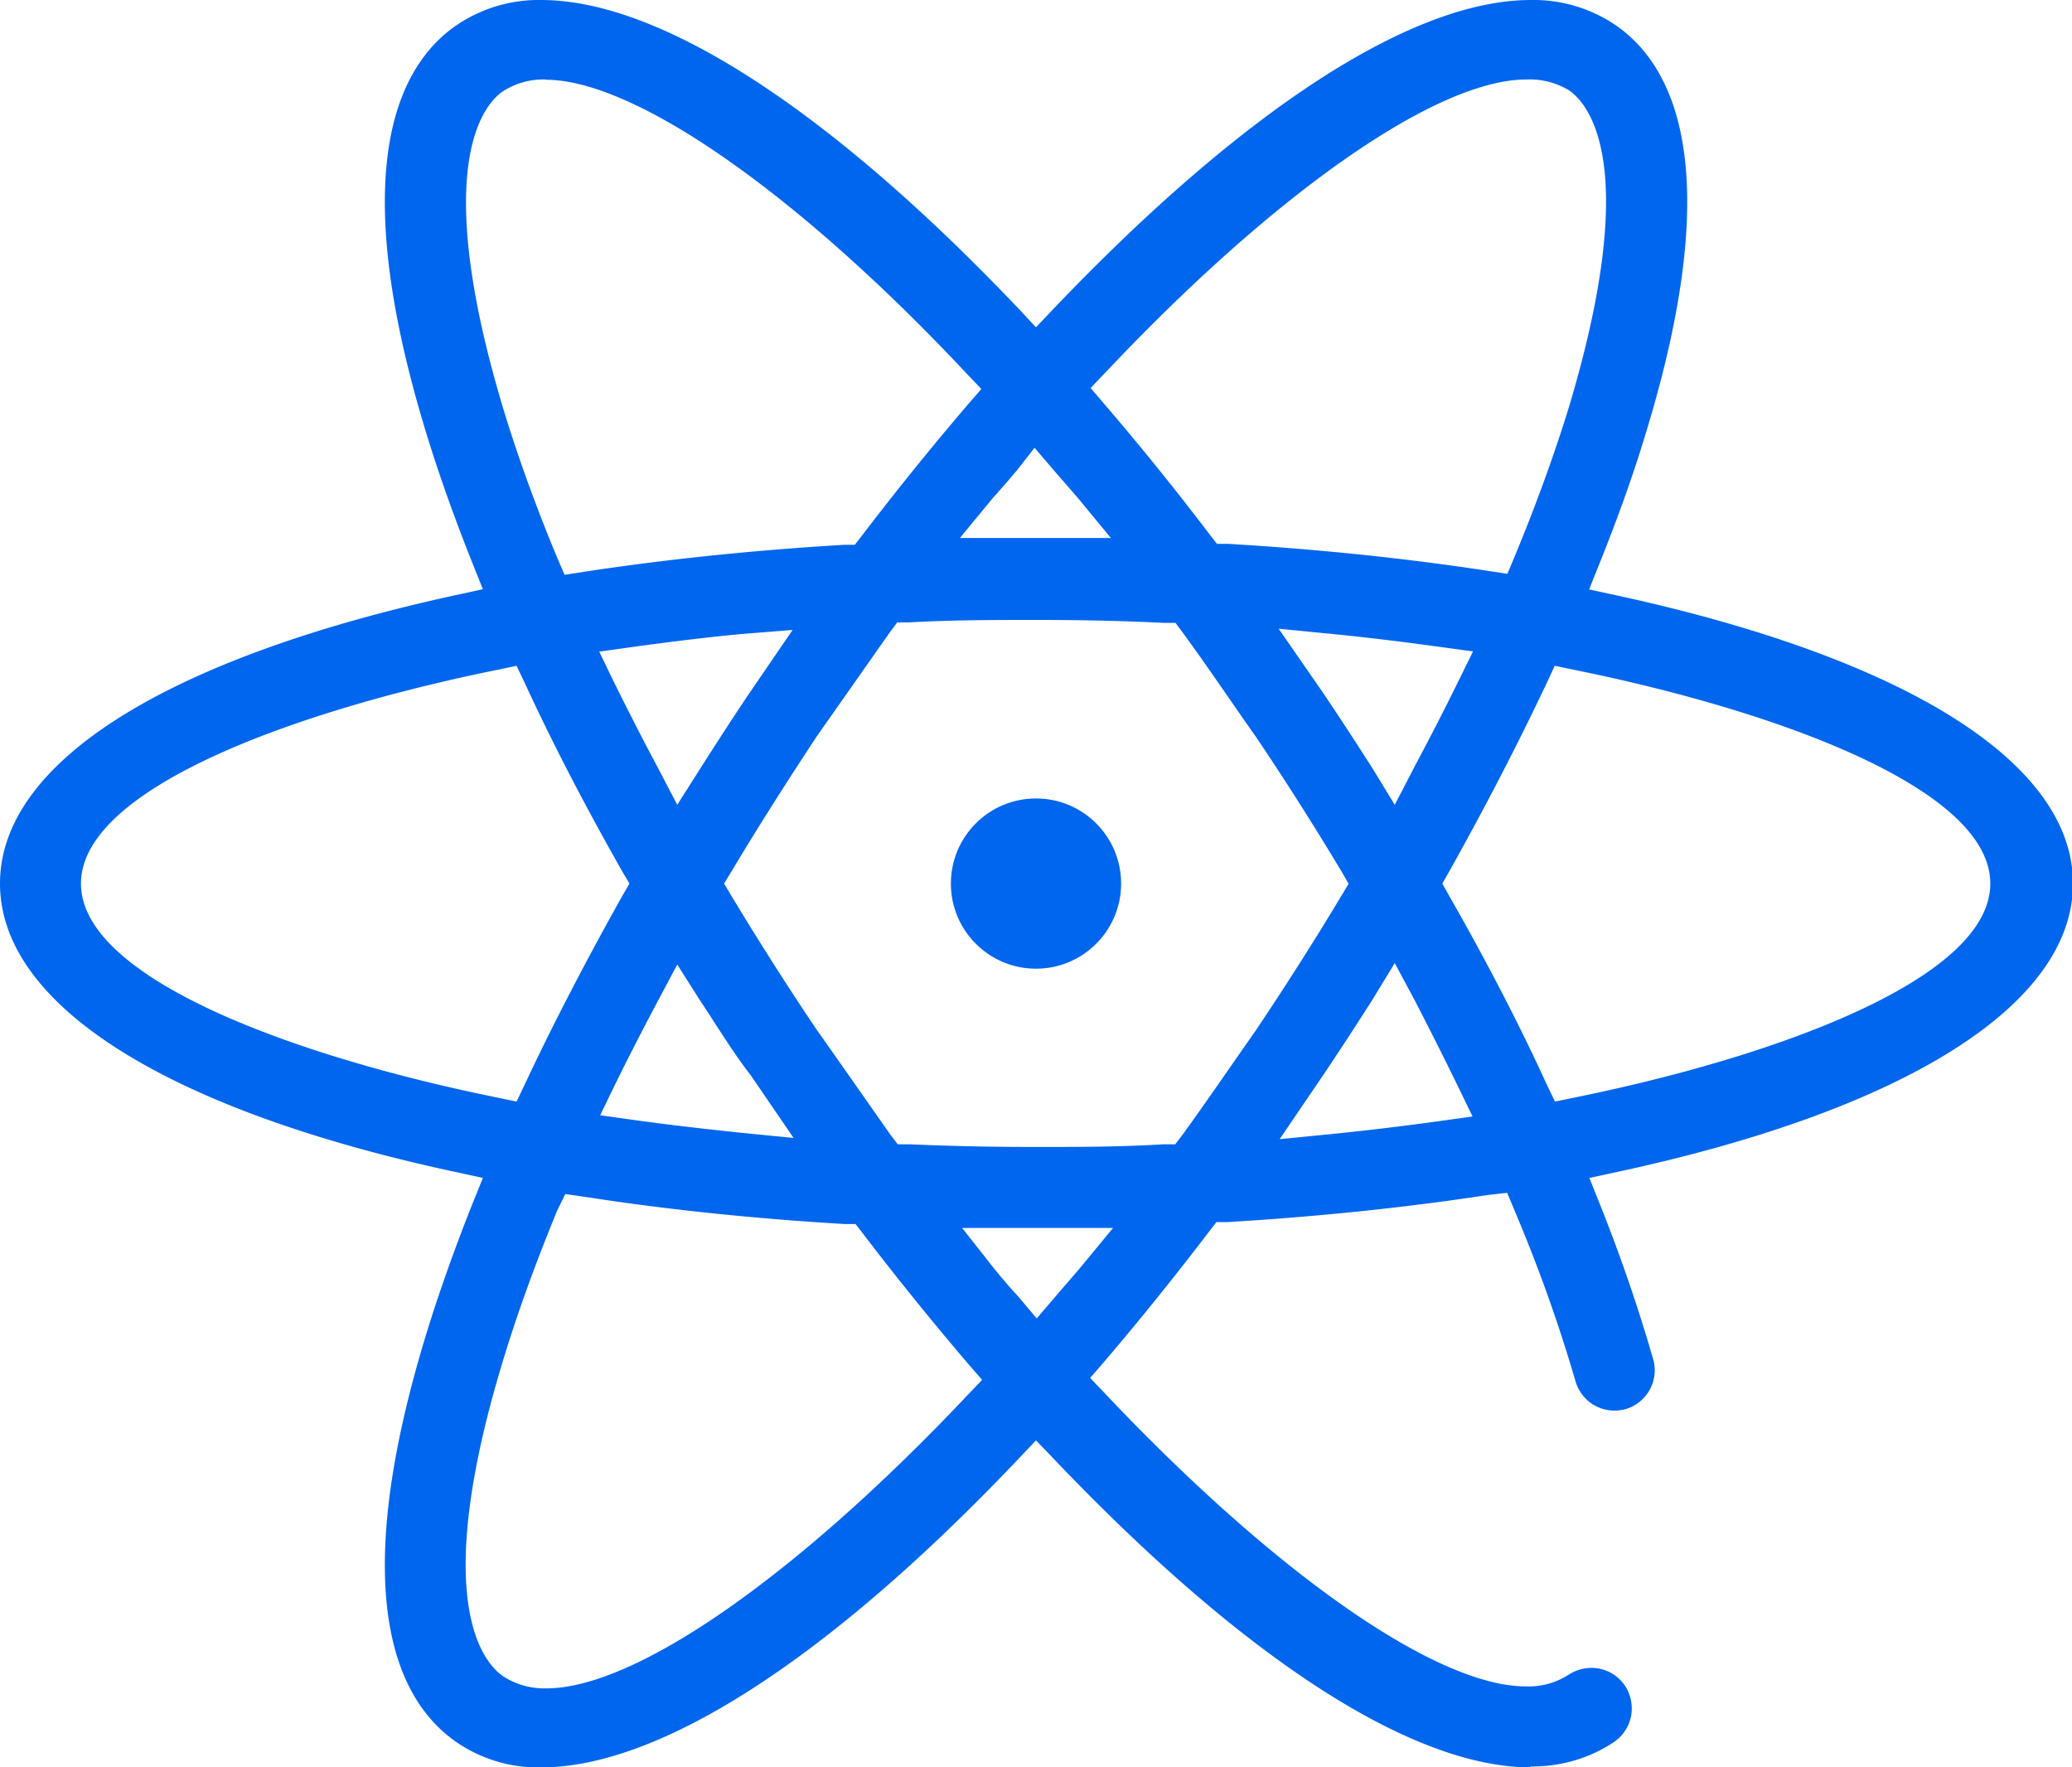 <svg xmlns="http://www.w3.org/2000/svg" viewBox="0 0 84.96 72.47"><defs><style>.cls-1{fill:#06e;}</style></defs><title>자산 35</title><g id="레이어_2" data-name="레이어 2"><g id="레이어_1-2" data-name="레이어 1"><circle class="cls-1" cx="42.48" cy="36.23" r="3.49"/><path class="cls-1" d="M62.77,72.47C57.89,72.47,51,68,43.21,59.82l-.73-.76-.72.76C34,68,27.07,72.47,22.19,72.47a5.9,5.9,0,0,1-3.42-1c-2.42-1.63-4.62-5.85-1.31-16.71.51-1.67,1.15-3.48,1.9-5.37l.44-1.09-1.15-.25C6.8,45.5,0,41.19,0,36.23S6.8,27,18.65,24.41l1.15-.25-.44-1.1c-.75-1.88-1.39-3.69-1.9-5.36C14.15,6.84,16.35,2.62,18.77,1a6,6,0,0,1,3.42-1C27.07,0,34,4.49,41.76,12.65l.72.77.73-.77C51,4.49,57.9,0,62.77,0A6,6,0,0,1,66.2,1c2.42,1.63,4.61,5.85,1.3,16.71-.5,1.67-1.14,3.47-1.9,5.36l-.44,1.1,1.16.25C78.17,27,85,31.28,85,36.23S78.17,45.5,66.33,48.05l-1.16.25.44,1.1a67.37,67.37,0,0,1,2.19,6.38,1.66,1.66,0,0,1-1.15,2,1.74,1.74,0,0,1-.45.06h0a1.66,1.66,0,0,1-1.6-1.21,63.26,63.26,0,0,0-2.5-7l-.3-.72L61,49c-3.39.52-7,.89-10.66,1.11l-.46,0-.28.36c-1.41,1.85-2.86,3.65-4.31,5.35l-.59.68.62.65c7,7.4,13.59,12,17.25,12a3.05,3.05,0,0,0,1.75-.48,1.72,1.72,0,0,1,.93-.28,1.66,1.66,0,0,1,1.38.73,1.72,1.72,0,0,1,.25,1.25,1.69,1.69,0,0,1-.7,1.06,6,6,0,0,1-3.43,1ZM22.85,49.63c-.88,2.14-1.63,4.2-2.21,6.11-3.05,10-.78,12.47,0,13a3.11,3.11,0,0,0,1.76.49c3.66,0,10.26-4.6,17.25-12l.62-.65-.59-.68c-1.45-1.7-2.91-3.5-4.32-5.35l-.28-.36-.45,0c-3.69-.22-7.28-.59-10.68-1.12l-.77-.11ZM40.75,52c.32.4.65.78,1,1.16l.76.9.77-.9,1-1.16,1.36-1.65-3.1,0-3.09,0Zm1.73-26.58c-1.7,0-3.41,0-5.21.1l-.48,0-.29.39c-1,1.42-2,2.85-3,4.27C32.3,32,31.12,33.85,30,35.72l-.31.51.31.52c1.13,1.87,2.31,3.73,3.52,5.52,1,1.41,2,2.85,3,4.27l.29.38.48,0c1.8.08,3.5.11,5.21.11s3.42,0,5.21-.11l.48,0,.29-.38c1.06-1.46,2-2.85,3-4.27,1.2-1.79,2.39-3.65,3.51-5.52l.31-.51L55,35.72c-1.13-1.88-2.31-3.74-3.51-5.52-1-1.41-1.93-2.81-3-4.27l-.29-.39-.48,0C45.89,25.45,44.19,25.42,42.48,25.42ZM27,41c-.63,1.18-1.23,2.35-1.79,3.49l-.6,1.24,1.36.19c1.51.21,3,.38,4.44.53l2.13.21-1.75-2.56C30,43.08,29.36,42,28.69,41l-.92-1.45ZM56.27,41c-.67,1.05-1.35,2.1-2.06,3.15l-1.74,2.56,2.13-.21c1.47-.15,2.91-.32,4.42-.53l1.36-.19-.6-1.24C59.21,43.37,58.62,42.2,58,41l-.81-1.51ZM20.42,27.46c-8.27,1.67-17.1,4.86-17.1,8.77s8.83,7.11,17.1,8.78l.76.16.34-.71c1.19-2.54,2.55-5.14,4-7.73l.29-.5-.29-.49c-1.47-2.59-2.83-5.19-4-7.73l-.34-.71Zm43,.55c-1.2,2.54-2.55,5.14-4,7.73l-.28.49.28.5c1.51,2.64,2.86,5.24,4,7.73l.34.71.77-.16c8.25-1.67,17.08-4.86,17.08-8.78s-8.83-7.1-17.09-8.77l-.77-.16ZM30.37,26c-1.47.14-2.92.32-4.44.53l-1.36.19.6,1.24c.56,1.13,1.16,2.31,1.79,3.49L27.77,33l.92-1.45c.67-1.05,1.35-2.11,2.06-3.16l1.75-2.56Zm23.84,2.35c.71,1.05,1.4,2.11,2.07,3.16L57.19,33,58,31.44c.63-1.18,1.23-2.35,1.79-3.49l.61-1.24L59,26.52c-1.52-.21-3-.39-4.43-.53l-2.14-.21ZM62.58,3.26c-3.65,0-10.26,4.6-17.24,12l-.62.65.58.68c1.47,1.71,2.92,3.51,4.32,5.35l.28.36.46,0c3.68.22,7.27.59,10.67,1.11l.78.12.3-.72c.89-2.14,1.63-4.2,2.22-6.11,3-10,.78-12.47,0-13A3.11,3.11,0,0,0,62.58,3.26Zm-40.2,0a3.05,3.05,0,0,0-1.75.48c-.77.51-3,3,0,13,.58,1.91,1.33,4,2.21,6.11l.31.72.77-.12c3.4-.52,7-.89,10.68-1.11l.45,0,.28-.36c1.39-1.82,2.84-3.62,4.32-5.35l.59-.68-.62-.65C32.64,7.86,26,3.27,22.38,3.27Zm19.34,16c-.32.38-.65.76-1,1.15l-1.36,1.65,3.09,0,3.1,0-1.36-1.65-1-1.15-.77-.9Z"/></g></g></svg>